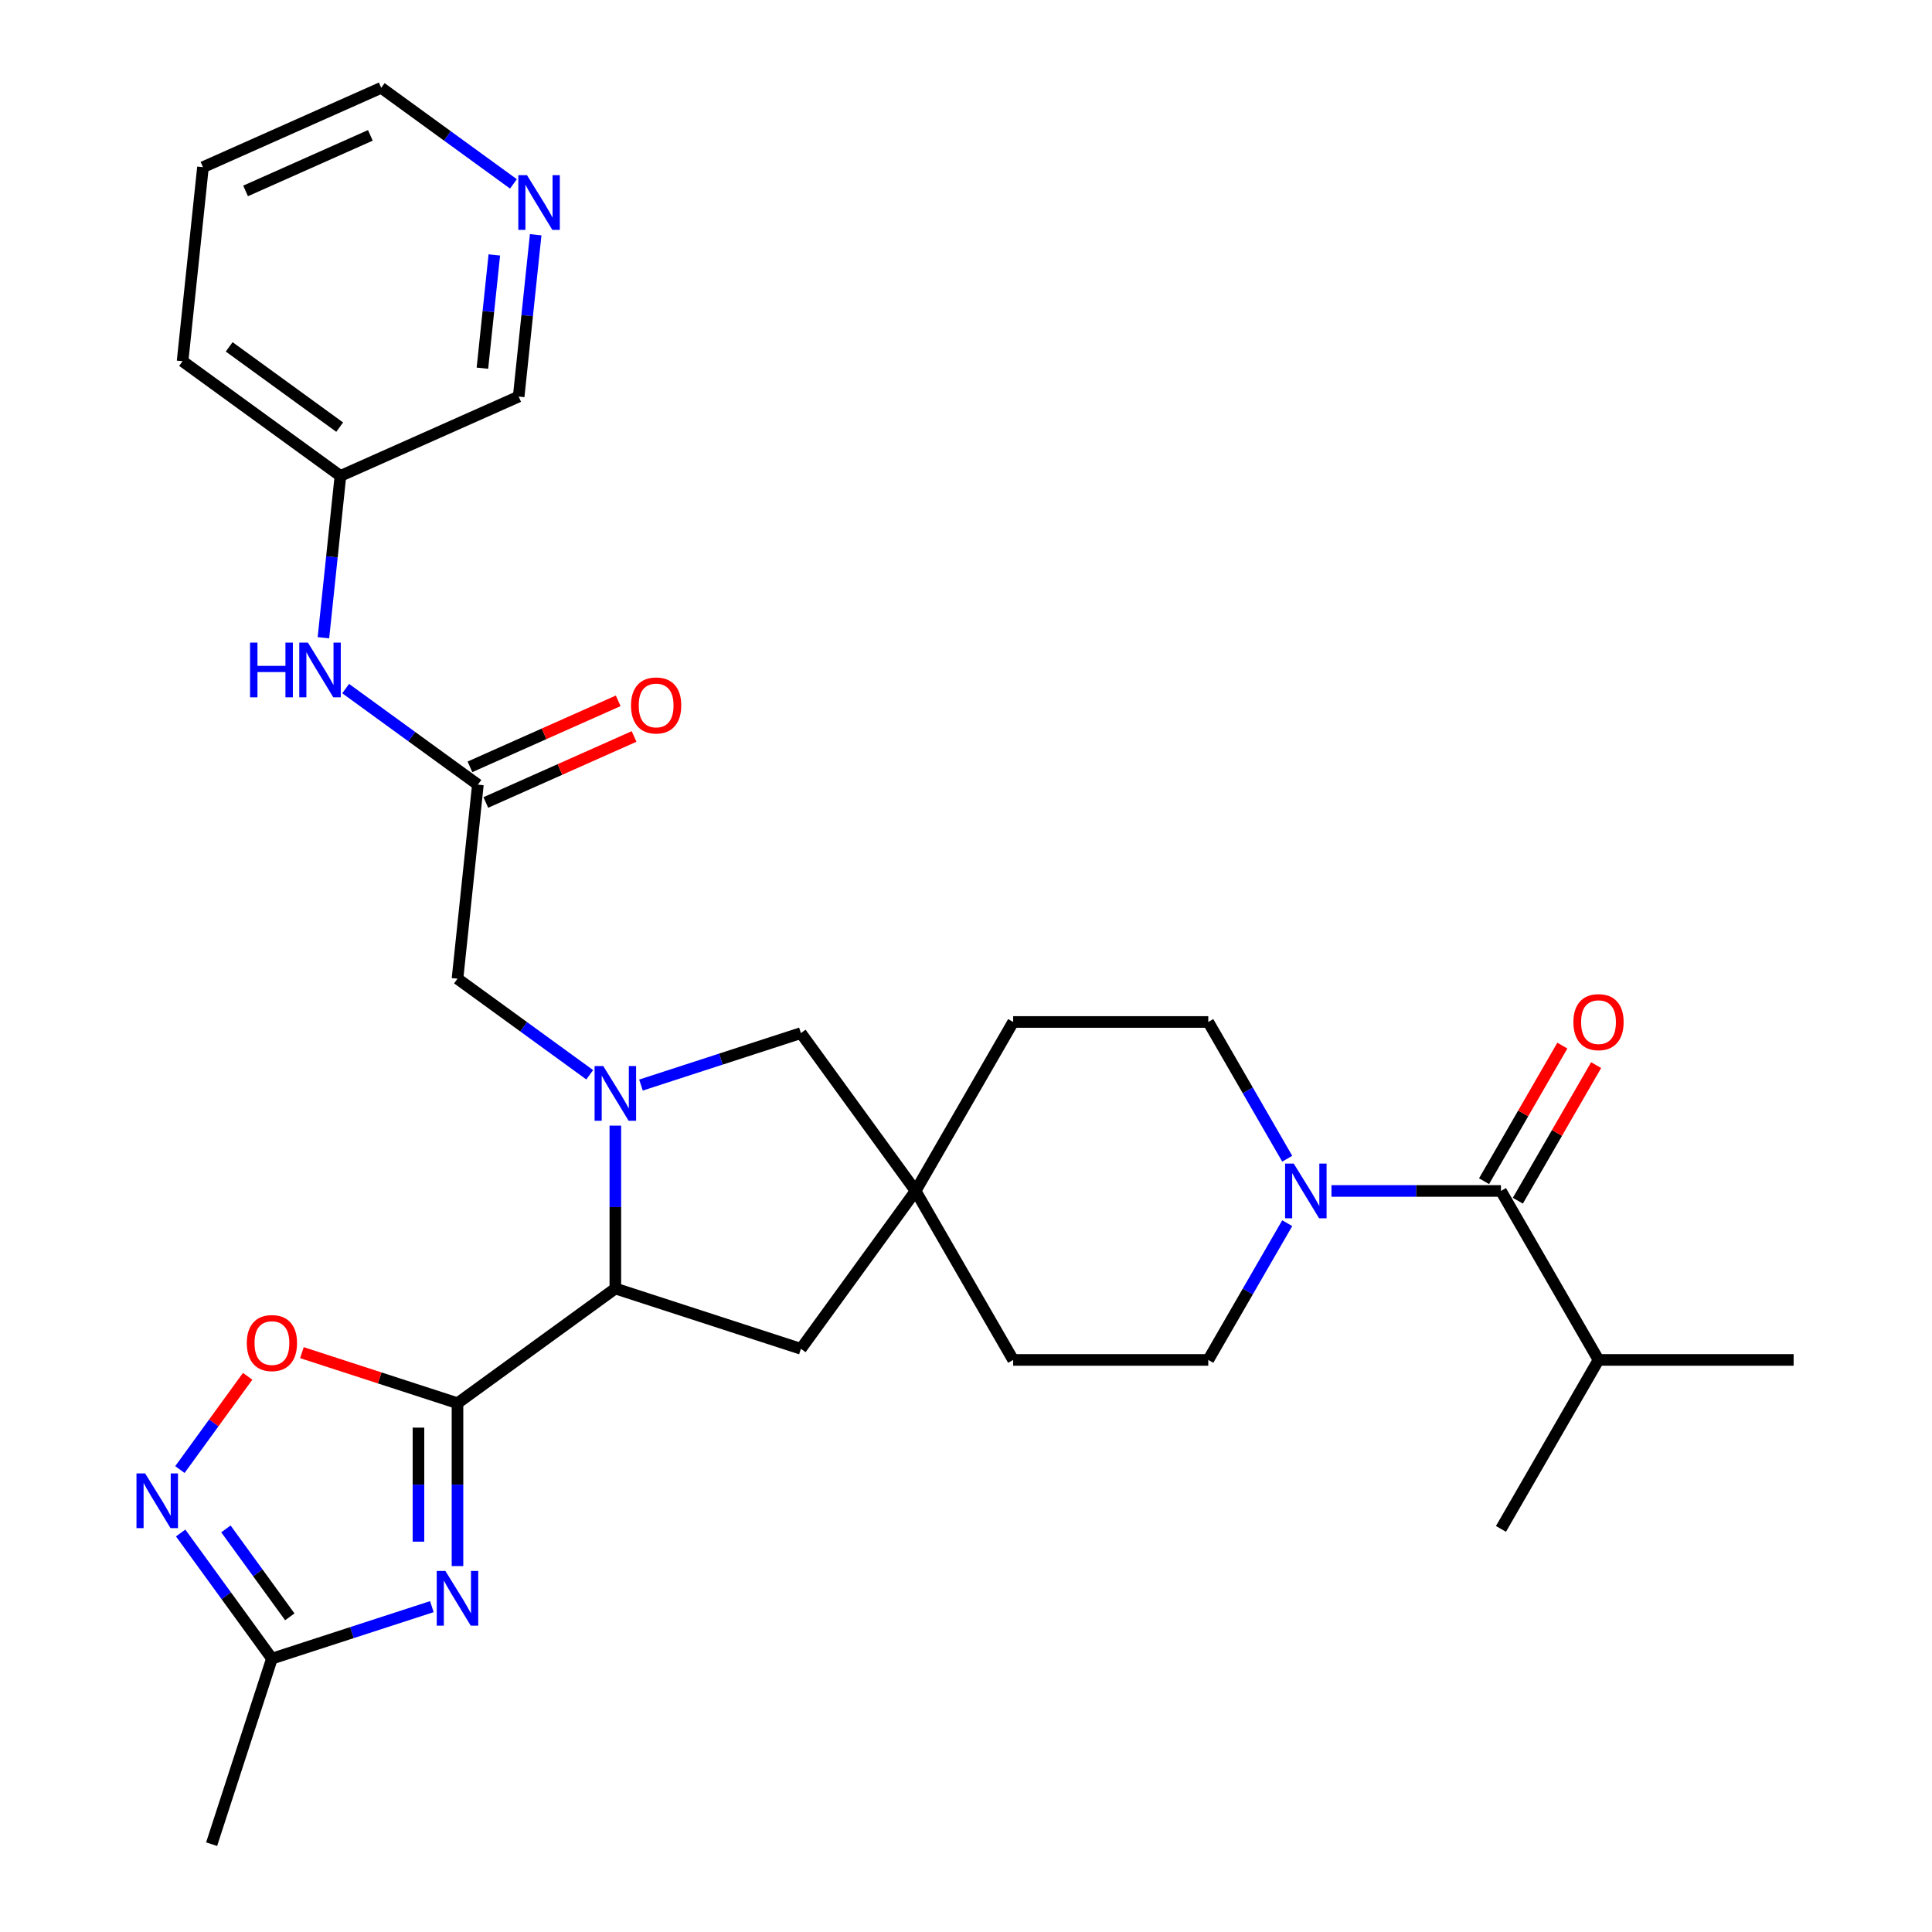 <?xml version='1.0' encoding='iso-8859-1'?>
<svg version='1.1' baseProfile='full'
              xmlns='http://www.w3.org/2000/svg'
                      xmlns:rdkit='http://www.rdkit.org/xml'
                      xmlns:xlink='http://www.w3.org/1999/xlink'
                  xml:space='preserve'
width='1000px' height='1000px' viewBox='0 0 1000 1000'>
<!-- END OF HEADER -->
<rect style='opacity:1.0;fill:#FFFFFF;stroke:none' width='1000' height='1000' x='0' y='0'> </rect>
<path class='bond-0' d='M 236.795,726.294 L 236.795,768.448' style='fill:none;fill-rule:evenodd;stroke:#000000;stroke-width:6px;stroke-linecap:butt;stroke-linejoin:miter;stroke-opacity:1' />
<path class='bond-0' d='M 236.795,768.448 L 236.795,810.602' style='fill:none;fill-rule:evenodd;stroke:#0000FF;stroke-width:6px;stroke-linecap:butt;stroke-linejoin:miter;stroke-opacity:1' />
<path class='bond-0' d='M 216.596,738.94 L 216.596,768.448' style='fill:none;fill-rule:evenodd;stroke:#000000;stroke-width:6px;stroke-linecap:butt;stroke-linejoin:miter;stroke-opacity:1' />
<path class='bond-0' d='M 216.596,768.448 L 216.596,797.956' style='fill:none;fill-rule:evenodd;stroke:#0000FF;stroke-width:6px;stroke-linecap:butt;stroke-linejoin:miter;stroke-opacity:1' />
<path class='bond-2' d='M 236.795,726.294 L 318.5,666.931' style='fill:none;fill-rule:evenodd;stroke:#000000;stroke-width:6px;stroke-linecap:butt;stroke-linejoin:miter;stroke-opacity:1' />
<path class='bond-3' d='M 236.795,726.294 L 196.532,713.212' style='fill:none;fill-rule:evenodd;stroke:#000000;stroke-width:6px;stroke-linecap:butt;stroke-linejoin:miter;stroke-opacity:1' />
<path class='bond-3' d='M 196.532,713.212 L 156.27,700.129' style='fill:none;fill-rule:evenodd;stroke:#FF0000;stroke-width:6px;stroke-linecap:butt;stroke-linejoin:miter;stroke-opacity:1' />
<path class='bond-7' d='M 223.53,831.597 L 182.137,845.046' style='fill:none;fill-rule:evenodd;stroke:#0000FF;stroke-width:6px;stroke-linecap:butt;stroke-linejoin:miter;stroke-opacity:1' />
<path class='bond-7' d='M 182.137,845.046 L 140.745,858.495' style='fill:none;fill-rule:evenodd;stroke:#000000;stroke-width:6px;stroke-linecap:butt;stroke-linejoin:miter;stroke-opacity:1' />
<path class='bond-1' d='M 318.5,582.623 L 318.5,624.777' style='fill:none;fill-rule:evenodd;stroke:#0000FF;stroke-width:6px;stroke-linecap:butt;stroke-linejoin:miter;stroke-opacity:1' />
<path class='bond-1' d='M 318.5,624.777 L 318.5,666.931' style='fill:none;fill-rule:evenodd;stroke:#000000;stroke-width:6px;stroke-linecap:butt;stroke-linejoin:miter;stroke-opacity:1' />
<path class='bond-10' d='M 305.235,556.301 L 271.015,531.438' style='fill:none;fill-rule:evenodd;stroke:#0000FF;stroke-width:6px;stroke-linecap:butt;stroke-linejoin:miter;stroke-opacity:1' />
<path class='bond-10' d='M 271.015,531.438 L 236.795,506.576' style='fill:none;fill-rule:evenodd;stroke:#000000;stroke-width:6px;stroke-linecap:butt;stroke-linejoin:miter;stroke-opacity:1' />
<path class='bond-11' d='M 331.765,561.628 L 373.157,548.179' style='fill:none;fill-rule:evenodd;stroke:#0000FF;stroke-width:6px;stroke-linecap:butt;stroke-linejoin:miter;stroke-opacity:1' />
<path class='bond-11' d='M 373.157,548.179 L 414.55,534.73' style='fill:none;fill-rule:evenodd;stroke:#000000;stroke-width:6px;stroke-linecap:butt;stroke-linejoin:miter;stroke-opacity:1' />
<path class='bond-12' d='M 318.5,666.931 L 414.55,698.14' style='fill:none;fill-rule:evenodd;stroke:#000000;stroke-width:6px;stroke-linecap:butt;stroke-linejoin:miter;stroke-opacity:1' />
<path class='bond-4' d='M 128.187,712.37 L 110.652,736.505' style='fill:none;fill-rule:evenodd;stroke:#FF0000;stroke-width:6px;stroke-linecap:butt;stroke-linejoin:miter;stroke-opacity:1' />
<path class='bond-4' d='M 110.652,736.505 L 93.117,760.64' style='fill:none;fill-rule:evenodd;stroke:#0000FF;stroke-width:6px;stroke-linecap:butt;stroke-linejoin:miter;stroke-opacity:1' />
<path class='bond-30' d='M 93.505,793.475 L 117.125,825.985' style='fill:none;fill-rule:evenodd;stroke:#0000FF;stroke-width:6px;stroke-linecap:butt;stroke-linejoin:miter;stroke-opacity:1' />
<path class='bond-30' d='M 117.125,825.985 L 140.745,858.495' style='fill:none;fill-rule:evenodd;stroke:#000000;stroke-width:6px;stroke-linecap:butt;stroke-linejoin:miter;stroke-opacity:1' />
<path class='bond-30' d='M 116.932,791.356 L 133.466,814.113' style='fill:none;fill-rule:evenodd;stroke:#0000FF;stroke-width:6px;stroke-linecap:butt;stroke-linejoin:miter;stroke-opacity:1' />
<path class='bond-30' d='M 133.466,814.113 L 150,836.87' style='fill:none;fill-rule:evenodd;stroke:#000000;stroke-width:6px;stroke-linecap:butt;stroke-linejoin:miter;stroke-opacity:1' />
<path class='bond-5' d='M 666.265,633.12 L 645.834,668.509' style='fill:none;fill-rule:evenodd;stroke:#0000FF;stroke-width:6px;stroke-linecap:butt;stroke-linejoin:miter;stroke-opacity:1' />
<path class='bond-5' d='M 645.834,668.509 L 625.402,703.897' style='fill:none;fill-rule:evenodd;stroke:#000000;stroke-width:6px;stroke-linecap:butt;stroke-linejoin:miter;stroke-opacity:1' />
<path class='bond-6' d='M 689.163,616.435 L 733.027,616.435' style='fill:none;fill-rule:evenodd;stroke:#0000FF;stroke-width:6px;stroke-linecap:butt;stroke-linejoin:miter;stroke-opacity:1' />
<path class='bond-6' d='M 733.027,616.435 L 776.892,616.435' style='fill:none;fill-rule:evenodd;stroke:#000000;stroke-width:6px;stroke-linecap:butt;stroke-linejoin:miter;stroke-opacity:1' />
<path class='bond-32' d='M 666.265,599.75 L 645.834,564.361' style='fill:none;fill-rule:evenodd;stroke:#0000FF;stroke-width:6px;stroke-linecap:butt;stroke-linejoin:miter;stroke-opacity:1' />
<path class='bond-32' d='M 645.834,564.361 L 625.402,528.972' style='fill:none;fill-rule:evenodd;stroke:#000000;stroke-width:6px;stroke-linecap:butt;stroke-linejoin:miter;stroke-opacity:1' />
<path class='bond-14' d='M 785.638,621.485 L 805.896,586.396' style='fill:none;fill-rule:evenodd;stroke:#000000;stroke-width:6px;stroke-linecap:butt;stroke-linejoin:miter;stroke-opacity:1' />
<path class='bond-14' d='M 805.896,586.396 L 826.155,551.307' style='fill:none;fill-rule:evenodd;stroke:#FF0000;stroke-width:6px;stroke-linecap:butt;stroke-linejoin:miter;stroke-opacity:1' />
<path class='bond-14' d='M 768.145,611.385 L 788.404,576.296' style='fill:none;fill-rule:evenodd;stroke:#000000;stroke-width:6px;stroke-linecap:butt;stroke-linejoin:miter;stroke-opacity:1' />
<path class='bond-14' d='M 788.404,576.296 L 808.662,541.207' style='fill:none;fill-rule:evenodd;stroke:#FF0000;stroke-width:6px;stroke-linecap:butt;stroke-linejoin:miter;stroke-opacity:1' />
<path class='bond-19' d='M 776.892,616.435 L 827.388,703.897' style='fill:none;fill-rule:evenodd;stroke:#000000;stroke-width:6px;stroke-linecap:butt;stroke-linejoin:miter;stroke-opacity:1' />
<path class='bond-24' d='M 140.745,858.495 L 109.536,954.545' style='fill:none;fill-rule:evenodd;stroke:#000000;stroke-width:6px;stroke-linecap:butt;stroke-linejoin:miter;stroke-opacity:1' />
<path class='bond-8' d='M 247.351,406.136 L 236.795,506.576' style='fill:none;fill-rule:evenodd;stroke:#000000;stroke-width:6px;stroke-linecap:butt;stroke-linejoin:miter;stroke-opacity:1' />
<path class='bond-13' d='M 247.351,406.136 L 213.131,381.274' style='fill:none;fill-rule:evenodd;stroke:#000000;stroke-width:6px;stroke-linecap:butt;stroke-linejoin:miter;stroke-opacity:1' />
<path class='bond-13' d='M 213.131,381.274 L 178.911,356.411' style='fill:none;fill-rule:evenodd;stroke:#0000FF;stroke-width:6px;stroke-linecap:butt;stroke-linejoin:miter;stroke-opacity:1' />
<path class='bond-17' d='M 251.459,415.362 L 289.828,398.28' style='fill:none;fill-rule:evenodd;stroke:#000000;stroke-width:6px;stroke-linecap:butt;stroke-linejoin:miter;stroke-opacity:1' />
<path class='bond-17' d='M 289.828,398.28 L 328.196,381.197' style='fill:none;fill-rule:evenodd;stroke:#FF0000;stroke-width:6px;stroke-linecap:butt;stroke-linejoin:miter;stroke-opacity:1' />
<path class='bond-17' d='M 243.244,396.91 L 281.612,379.827' style='fill:none;fill-rule:evenodd;stroke:#000000;stroke-width:6px;stroke-linecap:butt;stroke-linejoin:miter;stroke-opacity:1' />
<path class='bond-17' d='M 281.612,379.827 L 319.981,362.745' style='fill:none;fill-rule:evenodd;stroke:#FF0000;stroke-width:6px;stroke-linecap:butt;stroke-linejoin:miter;stroke-opacity:1' />
<path class='bond-9' d='M 473.912,616.435 L 414.55,698.14' style='fill:none;fill-rule:evenodd;stroke:#000000;stroke-width:6px;stroke-linecap:butt;stroke-linejoin:miter;stroke-opacity:1' />
<path class='bond-20' d='M 473.912,616.435 L 524.409,528.972' style='fill:none;fill-rule:evenodd;stroke:#000000;stroke-width:6px;stroke-linecap:butt;stroke-linejoin:miter;stroke-opacity:1' />
<path class='bond-21' d='M 473.912,616.435 L 524.409,703.897' style='fill:none;fill-rule:evenodd;stroke:#000000;stroke-width:6px;stroke-linecap:butt;stroke-linejoin:miter;stroke-opacity:1' />
<path class='bond-31' d='M 473.912,616.435 L 414.55,534.73' style='fill:none;fill-rule:evenodd;stroke:#000000;stroke-width:6px;stroke-linecap:butt;stroke-linejoin:miter;stroke-opacity:1' />
<path class='bond-22' d='M 167.4,330.089 L 171.802,288.212' style='fill:none;fill-rule:evenodd;stroke:#0000FF;stroke-width:6px;stroke-linecap:butt;stroke-linejoin:miter;stroke-opacity:1' />
<path class='bond-22' d='M 171.802,288.212 L 176.203,246.334' style='fill:none;fill-rule:evenodd;stroke:#000000;stroke-width:6px;stroke-linecap:butt;stroke-linejoin:miter;stroke-opacity:1' />
<path class='bond-15' d='M 625.402,703.897 L 524.409,703.897' style='fill:none;fill-rule:evenodd;stroke:#000000;stroke-width:6px;stroke-linecap:butt;stroke-linejoin:miter;stroke-opacity:1' />
<path class='bond-16' d='M 625.402,528.972 L 524.409,528.972' style='fill:none;fill-rule:evenodd;stroke:#000000;stroke-width:6px;stroke-linecap:butt;stroke-linejoin:miter;stroke-opacity:1' />
<path class='bond-18' d='M 277.268,121.502 L 272.866,163.379' style='fill:none;fill-rule:evenodd;stroke:#0000FF;stroke-width:6px;stroke-linecap:butt;stroke-linejoin:miter;stroke-opacity:1' />
<path class='bond-18' d='M 272.866,163.379 L 268.465,205.257' style='fill:none;fill-rule:evenodd;stroke:#000000;stroke-width:6px;stroke-linecap:butt;stroke-linejoin:miter;stroke-opacity:1' />
<path class='bond-18' d='M 255.859,131.954 L 252.778,161.268' style='fill:none;fill-rule:evenodd;stroke:#0000FF;stroke-width:6px;stroke-linecap:butt;stroke-linejoin:miter;stroke-opacity:1' />
<path class='bond-18' d='M 252.778,161.268 L 249.697,190.582' style='fill:none;fill-rule:evenodd;stroke:#000000;stroke-width:6px;stroke-linecap:butt;stroke-linejoin:miter;stroke-opacity:1' />
<path class='bond-33' d='M 265.757,95.179 L 231.536,70.317' style='fill:none;fill-rule:evenodd;stroke:#0000FF;stroke-width:6px;stroke-linecap:butt;stroke-linejoin:miter;stroke-opacity:1' />
<path class='bond-33' d='M 231.536,70.317 L 197.316,45.455' style='fill:none;fill-rule:evenodd;stroke:#000000;stroke-width:6px;stroke-linecap:butt;stroke-linejoin:miter;stroke-opacity:1' />
<path class='bond-26' d='M 827.388,703.897 L 928.381,703.897' style='fill:none;fill-rule:evenodd;stroke:#000000;stroke-width:6px;stroke-linecap:butt;stroke-linejoin:miter;stroke-opacity:1' />
<path class='bond-27' d='M 827.388,703.897 L 776.892,791.36' style='fill:none;fill-rule:evenodd;stroke:#000000;stroke-width:6px;stroke-linecap:butt;stroke-linejoin:miter;stroke-opacity:1' />
<path class='bond-23' d='M 176.203,246.334 L 268.465,205.257' style='fill:none;fill-rule:evenodd;stroke:#000000;stroke-width:6px;stroke-linecap:butt;stroke-linejoin:miter;stroke-opacity:1' />
<path class='bond-28' d='M 176.203,246.334 L 94.498,186.972' style='fill:none;fill-rule:evenodd;stroke:#000000;stroke-width:6px;stroke-linecap:butt;stroke-linejoin:miter;stroke-opacity:1' />
<path class='bond-28' d='M 175.82,221.089 L 118.626,179.535' style='fill:none;fill-rule:evenodd;stroke:#000000;stroke-width:6px;stroke-linecap:butt;stroke-linejoin:miter;stroke-opacity:1' />
<path class='bond-25' d='M 197.316,45.455 L 105.055,86.532' style='fill:none;fill-rule:evenodd;stroke:#000000;stroke-width:6px;stroke-linecap:butt;stroke-linejoin:miter;stroke-opacity:1' />
<path class='bond-25' d='M 191.693,70.069 L 127.109,98.823' style='fill:none;fill-rule:evenodd;stroke:#000000;stroke-width:6px;stroke-linecap:butt;stroke-linejoin:miter;stroke-opacity:1' />
<path class='bond-29' d='M 94.498,186.972 L 105.055,86.532' style='fill:none;fill-rule:evenodd;stroke:#000000;stroke-width:6px;stroke-linecap:butt;stroke-linejoin:miter;stroke-opacity:1' />
<path  class='atom-1' d='M 230.535 813.127
L 239.815 828.127
Q 240.735 829.607, 242.215 832.287
Q 243.695 834.967, 243.775 835.127
L 243.775 813.127
L 247.535 813.127
L 247.535 841.447
L 243.655 841.447
L 233.695 825.047
Q 232.535 823.127, 231.295 820.927
Q 230.095 818.727, 229.735 818.047
L 229.735 841.447
L 226.055 841.447
L 226.055 813.127
L 230.535 813.127
' fill='#0000FF'/>
<path  class='atom-2' d='M 312.24 551.778
L 321.52 566.778
Q 322.44 568.258, 323.92 570.938
Q 325.4 573.618, 325.48 573.778
L 325.48 551.778
L 329.24 551.778
L 329.24 580.098
L 325.36 580.098
L 315.4 563.698
Q 314.24 561.778, 313 559.578
Q 311.8 557.378, 311.44 556.698
L 311.44 580.098
L 307.76 580.098
L 307.76 551.778
L 312.24 551.778
' fill='#0000FF'/>
<path  class='atom-4' d='M 127.745 695.165
Q 127.745 688.365, 131.105 684.565
Q 134.465 680.765, 140.745 680.765
Q 147.025 680.765, 150.385 684.565
Q 153.745 688.365, 153.745 695.165
Q 153.745 702.045, 150.345 705.965
Q 146.945 709.845, 140.745 709.845
Q 134.505 709.845, 131.105 705.965
Q 127.745 702.085, 127.745 695.165
M 140.745 706.645
Q 145.065 706.645, 147.385 703.765
Q 149.745 700.845, 149.745 695.165
Q 149.745 689.605, 147.385 686.805
Q 145.065 683.965, 140.745 683.965
Q 136.425 683.965, 134.065 686.765
Q 131.745 689.565, 131.745 695.165
Q 131.745 700.885, 134.065 703.765
Q 136.425 706.645, 140.745 706.645
' fill='#FF0000'/>
<path  class='atom-5' d='M 75.123 762.63
L 84.403 777.63
Q 85.323 779.11, 86.802 781.79
Q 88.282 784.47, 88.362 784.63
L 88.362 762.63
L 92.123 762.63
L 92.123 790.95
L 88.243 790.95
L 78.282 774.55
Q 77.123 772.63, 75.882 770.43
Q 74.683 768.23, 74.323 767.55
L 74.323 790.95
L 70.642 790.95
L 70.642 762.63
L 75.123 762.63
' fill='#0000FF'/>
<path  class='atom-6' d='M 669.638 602.275
L 678.918 617.275
Q 679.838 618.755, 681.318 621.435
Q 682.798 624.115, 682.878 624.275
L 682.878 602.275
L 686.638 602.275
L 686.638 630.595
L 682.758 630.595
L 672.798 614.195
Q 671.638 612.275, 670.398 610.075
Q 669.198 607.875, 668.838 607.195
L 668.838 630.595
L 665.158 630.595
L 665.158 602.275
L 669.638 602.275
' fill='#0000FF'/>
<path  class='atom-14' d='M 129.426 332.614
L 133.266 332.614
L 133.266 344.654
L 147.746 344.654
L 147.746 332.614
L 151.586 332.614
L 151.586 360.934
L 147.746 360.934
L 147.746 347.854
L 133.266 347.854
L 133.266 360.934
L 129.426 360.934
L 129.426 332.614
' fill='#0000FF'/>
<path  class='atom-14' d='M 159.386 332.614
L 168.666 347.614
Q 169.586 349.094, 171.066 351.774
Q 172.546 354.454, 172.626 354.614
L 172.626 332.614
L 176.386 332.614
L 176.386 360.934
L 172.506 360.934
L 162.546 344.534
Q 161.386 342.614, 160.146 340.414
Q 158.946 338.214, 158.586 337.534
L 158.586 360.934
L 154.906 360.934
L 154.906 332.614
L 159.386 332.614
' fill='#0000FF'/>
<path  class='atom-15' d='M 814.388 529.052
Q 814.388 522.252, 817.748 518.452
Q 821.108 514.652, 827.388 514.652
Q 833.668 514.652, 837.028 518.452
Q 840.388 522.252, 840.388 529.052
Q 840.388 535.932, 836.988 539.852
Q 833.588 543.732, 827.388 543.732
Q 821.148 543.732, 817.748 539.852
Q 814.388 535.972, 814.388 529.052
M 827.388 540.532
Q 831.708 540.532, 834.028 537.652
Q 836.388 534.732, 836.388 529.052
Q 836.388 523.492, 834.028 520.692
Q 831.708 517.852, 827.388 517.852
Q 823.068 517.852, 820.708 520.652
Q 818.388 523.452, 818.388 529.052
Q 818.388 534.772, 820.708 537.652
Q 823.068 540.532, 827.388 540.532
' fill='#FF0000'/>
<path  class='atom-18' d='M 326.613 365.139
Q 326.613 358.339, 329.973 354.539
Q 333.333 350.739, 339.613 350.739
Q 345.893 350.739, 349.253 354.539
Q 352.613 358.339, 352.613 365.139
Q 352.613 372.019, 349.213 375.939
Q 345.813 379.819, 339.613 379.819
Q 333.373 379.819, 329.973 375.939
Q 326.613 372.059, 326.613 365.139
M 339.613 376.619
Q 343.933 376.619, 346.253 373.739
Q 348.613 370.819, 348.613 365.139
Q 348.613 359.579, 346.253 356.779
Q 343.933 353.939, 339.613 353.939
Q 335.293 353.939, 332.933 356.739
Q 330.613 359.539, 330.613 365.139
Q 330.613 370.859, 332.933 373.739
Q 335.293 376.619, 339.613 376.619
' fill='#FF0000'/>
<path  class='atom-19' d='M 272.761 90.657
L 282.041 105.657
Q 282.961 107.137, 284.441 109.817
Q 285.921 112.497, 286.001 112.657
L 286.001 90.657
L 289.761 90.657
L 289.761 118.977
L 285.881 118.977
L 275.921 102.577
Q 274.761 100.657, 273.521 98.457
Q 272.321 96.257, 271.961 95.577
L 271.961 118.977
L 268.281 118.977
L 268.281 90.657
L 272.761 90.657
' fill='#0000FF'/>
</svg>
